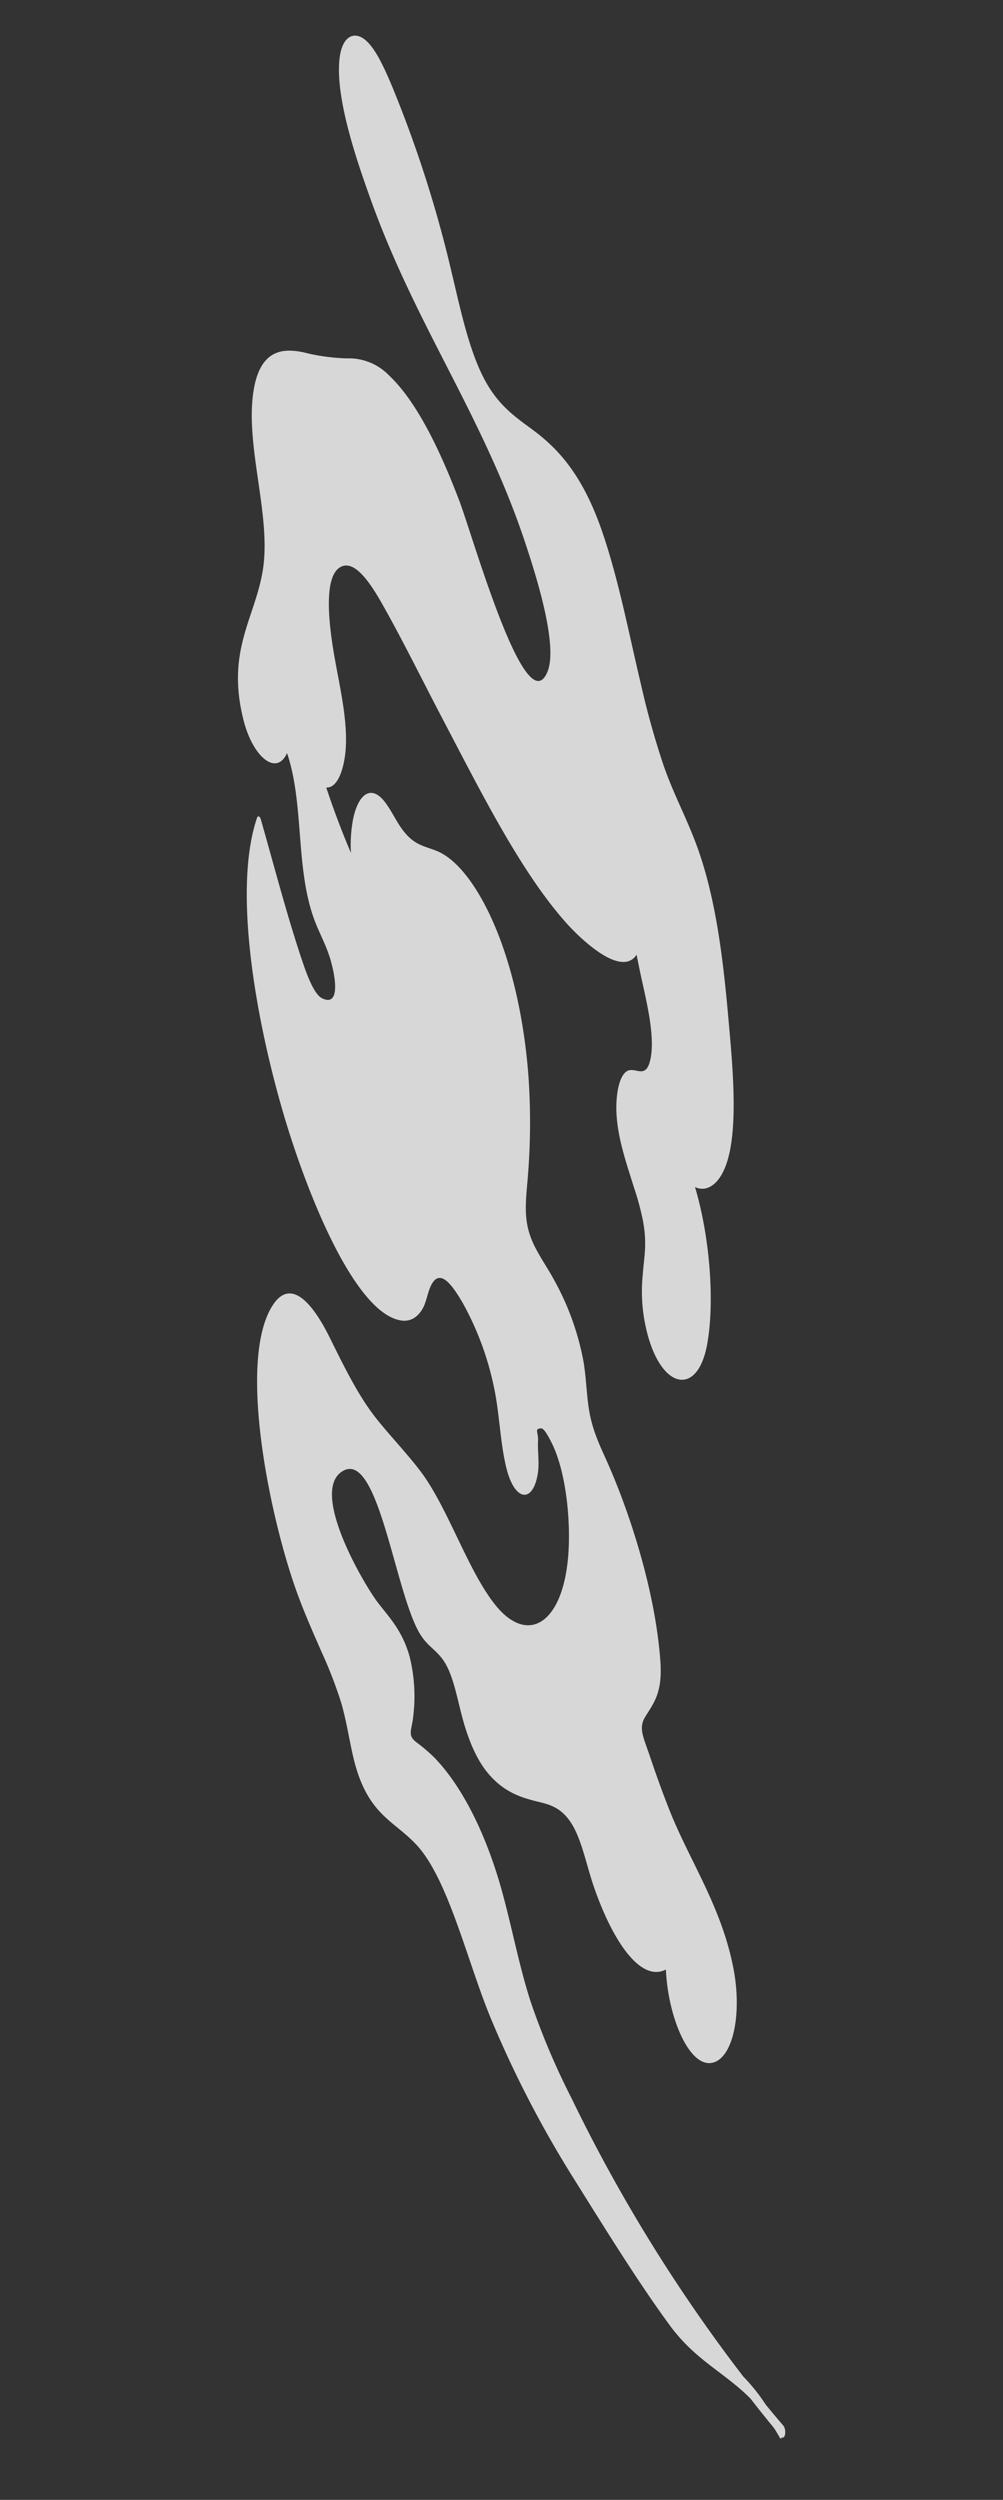 <svg xmlns="http://www.w3.org/2000/svg" xmlns:xlink="http://www.w3.org/1999/xlink" width="242.246" height="603.744" viewBox="0 0 242.246 603.744">
  <rect x="0" y="0" width="242.246" height="603.744" fill="#333333" stroke="none"/>
  <defs>
    <clipPath id="clip-path">
      <rect id="Rectangle_141" data-name="Rectangle 141" width="132.224" height="589.342" fill="none"/>
    </clipPath>
  </defs>
  <g id="Group_153" data-name="Group 153" transform="translate(0 25.232) rotate(-11)" opacity="0.803">
    <g id="Group_152" data-name="Group 152" transform="translate(0 -0.002)" clip-path="url(#clip-path)">
      <path id="Path_1197" data-name="Path 1197" d="M131.177,208.737c-1.121-7.488-3.205-13.839-4.3-21.36a201.7,201.7,0,0,1-1.642-20.412c-.537-12.9-.458-26.409-2.247-38.592-1.831-12.474-5.7-19.84-10.706-25.594-3.649-4.19-7.908-7.722-10.228-15.728-2.2-7.611-2.334-17.384-2.718-26.468a293.029,293.029,0,0,0-5.46-46.394C92.7,8.476,91.209,2.075,88.283.4c-2.03-1.159-4.355.117-5.7,4.463-2.87,9.274-.47,25.586.872,34.4,3.926,25.782,12.053,46.033,17.453,69.877,1.369,6.045,2.558,12.339,3.411,18.948.943,7.3,3.237,25.846-.7,31.687-7.567,11.233-11.376-35.436-13.011-44.816-2.263-12.986-5.56-25.444-10.858-32.789a13.484,13.484,0,0,0-9.189-5.987A47.517,47.517,0,0,1,60.522,72.74c-4.8-2.016-10.582-2.824-14.037,8.095-4.009,12.668-1.17,29.815-5.728,41.934-4.129,10.977-12.388,17.262-11.384,34.54.523,9,5.167,14.783,8.79,9.691,1.731,12.783-3.249,27.217-1.275,40.337.545,3.622,1.712,6.877,2.053,10.642.479,5.276-.1,11.584-3.8,8.734-1.6-1.229-2.414-5.818-2.866-9.12C30.7,206.049,29.92,193.42,28.89,181.468c-.065-.754-.533-1.017-.805-.542-9.789,17.052-9.53,52.55-7,75.18,2.24,20.039,8.016,47.223,18.057,50.688,1.838.635,3.8.186,5.562-1.835,1.084-1.24,1.841-3.347,2.842-4.8,3.078-4.478,5.309.626,6.949,5.355a71.5,71.5,0,0,1,3.489,20.654c.214,6.722-1.038,13.463-.783,20.058.346,8.96,4.812,10.011,7.28,2.934.876-2.511.863-5,1.5-7.557.511-2.046-.427-3.088,1.361-2.791.677.112,1.46,2.709,1.845,4.169,1.952,7.393.9,18.509-1.054,26.155-4.323,16.908-13.921,20.65-19.826,9.451-5.034-9.546-6.758-25.507-11.744-35.475-2.481-4.961-5.232-9.167-7.766-13.983-3.244-6.168-5.23-13.491-7.437-21.559-2.612-9.549-6.649-15.861-11.987-10.38-10.69,10.976-10.539,47.871-7.815,67.4.842,6.038,2.112,11.451,3.354,17.026A108,108,0,0,1,7.2,394.275c.462,4.478.233,9.06.394,13.639.513,14.606,6.754,16.941,11.094,24.11,5.842,9.648,6.559,29.992,9.475,44.3a263.085,263.085,0,0,0,12.47,42.307c5.056,13.138,10.2,26.8,15.809,38.719,4.449,9.458,10.7,13.59,15.761,21.084q2.075,4.128,4.24,8.1c.313.8.615,1.628.9,2.5.146.446.384.346.525.024.678.752,1.515-1.562.858-2.716-1.069-1.878-2.128-3.8-3.182-5.753a44.283,44.283,0,0,0-4.019-7.678,387.092,387.092,0,0,1-27.91-73.948,175.472,175.472,0,0,1-5.239-24.783c-1.053-8.646-1-17.9-1.648-26.786-1.076-14.81-4.653-27.428-9.993-35.569a41.815,41.815,0,0,0-3.573-4.457c-1.778-2.071-.41-2.993.587-6.367A39.822,39.822,0,0,0,25.6,387.023c-.479-6.627-3.064-10.444-5.065-14.478-2.482-5-11.259-29.9-2.091-32.82,9.243-2.942,6.642,31.3,10.626,42.154,1.115,3.038,2.592,4.1,3.918,6.52,2.005,3.654,1.909,9.026,2.234,14.477.383,6.43,1.527,11.688,3.754,15.552,2.783,4.83,6.338,6.845,9.8,8.475,2.951,1.392,6.411,2.544,8.071,8.749,1.086,4.062,1.166,9.493,1.787,14.011,1.859,13.514,6.549,25.143,13.292,23.183-1.673,11.216.933,23.9,6.405,24.232,5.236.316,9.724-9.959,9.662-21.771-.079-15.136-5.484-27.246-7.9-40.232-.82-4.409-1.529-8.981-2.143-13.6-.634-4.764-1.464-7.15.743-9.524,2.844-3.059,5.252-5.025,6.155-12.633,1.916-16.134-.23-35.121-3.265-48.713-.935-4.186-2.163-8.272-2.1-13.36.055-4.211.867-8.359.929-12.6a64.993,64.993,0,0,0-3.228-20.491c-.927-2.955-2.086-5.513-2.968-8.538-1.712-5.872-.513-9.985,1.095-15.613a161.5,161.5,0,0,0,5.108-24.582c1.944-15.64,1.291-32.2-2.746-44.6-2.138-6.566-5.089-11.537-8.625-13.791-3.232-2.06-5.664-2.513-7.89-8.58-.912-2.487-1.719-5.324-3.021-6.886-2.448-2.938-5.382-.627-7.373,4.165a33.981,33.981,0,0,0-2.051,7.875Q47,185.642,45.87,176.968c2.032.536,4.057-1.8,5.575-5.741,2.7-7,2.259-16.368,2.393-24.548.135-8.3,1.035-20.153,5.745-21.38,3.528-.919,6.091,5,7.957,10.562,3.208,9.561,6.02,19.986,9,29.943,5.8,19.37,11.511,39.955,19.86,54.1,2.984,5.057,10.737,15.772,15.345,11,.006,1.138.012,2.275.022,3.42.058,6.384.8,15.763-1.34,21.447-2.154,5.719-4.066,1.353-6.441,2.342-1.428.594-2.65,2.842-3.474,5.6-2.163,7.227-.888,15.12-.115,22.259a65.01,65.01,0,0,1,.6,8.555c-.125,5.65-1.278,7.93-2.511,12.432a40.479,40.479,0,0,0-1.719,10.411c-.443,17.315,8.688,21.83,13.645,9.422,3.836-9.6,5.724-25.479,4.473-38.1,2.079,1.495,4.594.846,6.789-1.626,5.986-6.738,7.629-24.534,8.961-37.439,1.4-13.558,2.471-28.008.541-40.895" transform="translate(0 0.001)" fill="#fff"/>
    </g>
  </g>
</svg>
